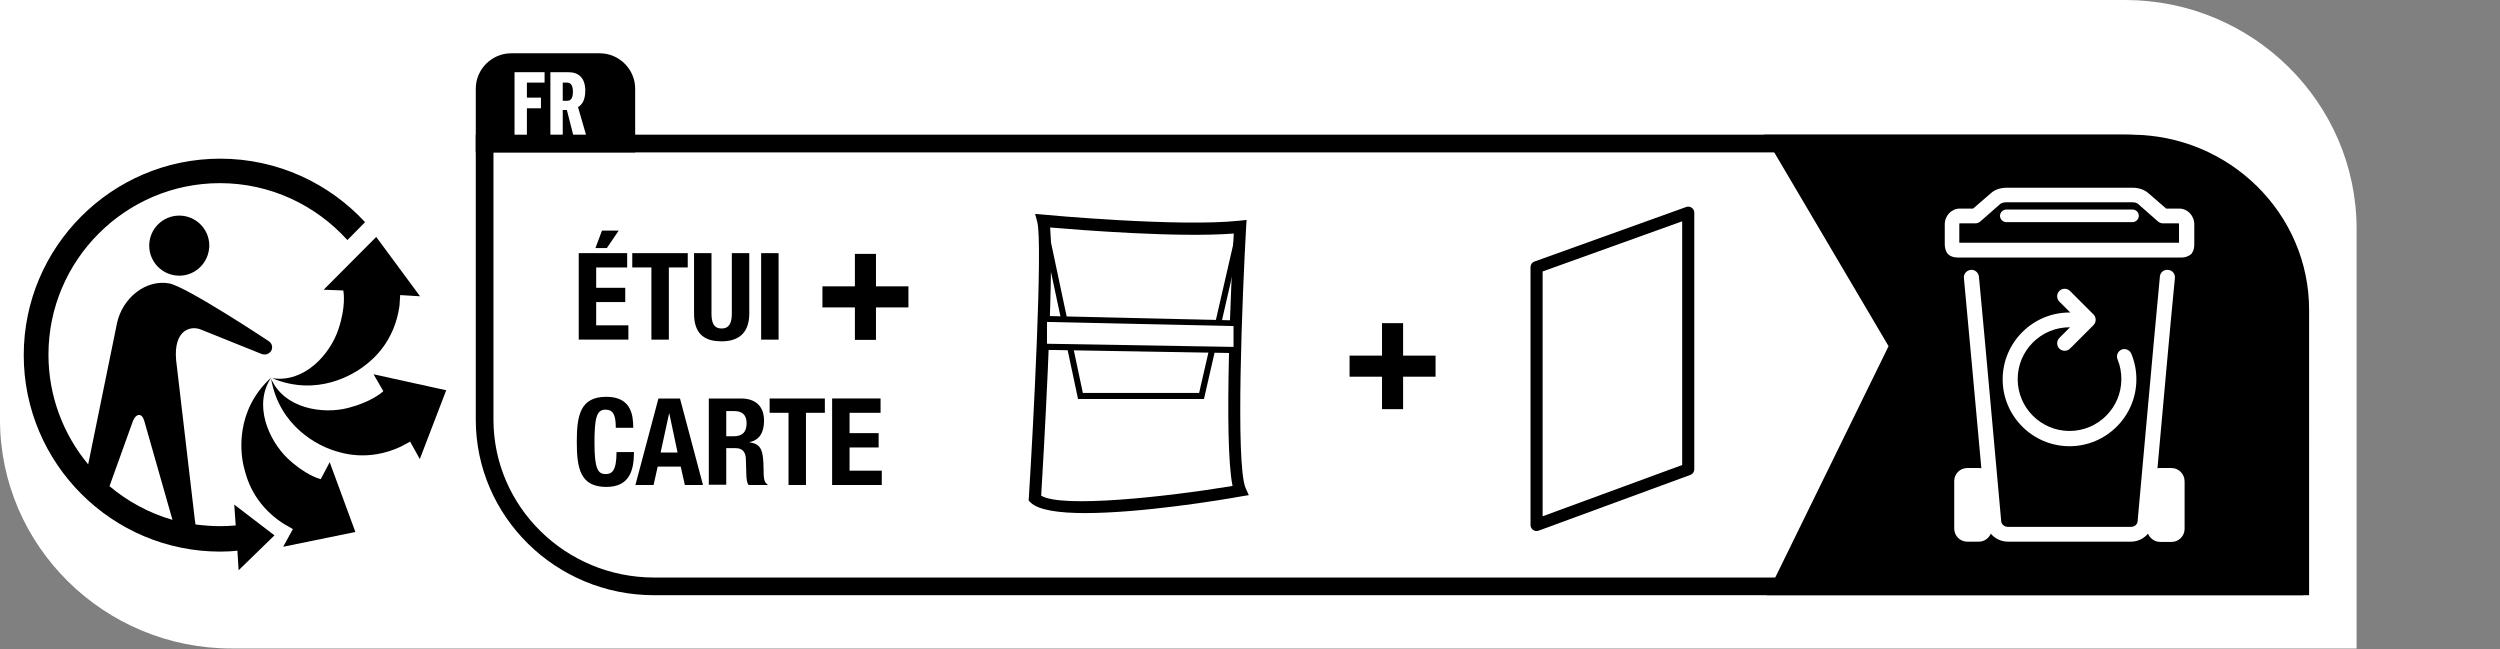<?xml version="1.0" encoding="utf-8"?>
<!-- Generator: Adobe Illustrator 26.1.0, SVG Export Plug-In . SVG Version: 6.00 Build 0)  -->
<svg version="1.1" id="Laag_1" xmlns="http://www.w3.org/2000/svg" xmlns:xlink="http://www.w3.org/1999/xlink" x="0px" y="0px"
	 viewBox="0 0 103.2 26.79" style="enable-background:new 0 0 103.2 26.79;" xml:space="preserve">
<rect x="0" y="0" width="103.2" height="26.79" fill="#808080" stroke="none"/>
<style type="text/css">
	.st0{fill:#FFFFFF;}
	.st1{fill:none;stroke:#000000;stroke-width:0.5;stroke-linecap:round;stroke-linejoin:round;stroke-miterlimit:10;}
</style>
<path class="st0" d="M9.56,26.77C4.29,26.77,0,22.53,0,17.32L0,0h87.72c5.27,0,9.56,4.24,9.56,9.45l0,17.32H9.56z"/>
<path class="st0" d="M87.96,5.56H19.64v11.76c0,4,3.3,7.25,7.36,7.25h68.32V12.81C95.33,8.81,92.02,5.56,87.96,5.56"/>
<path d="M94.59,23.84H27c-3.66,0-6.63-2.93-6.63-6.52V6.29h67.59c3.66,0,6.63,2.93,6.63,6.52V23.84z M87.96,5.56H19.64v11.76
	c0,4,3.3,7.25,7.36,7.25h68.32V12.81C95.33,8.81,92.02,5.56,87.96,5.56"/>
<path d="M72.92,24.58l5.04-10.29l-5.15-8.73h14.91c4.06,0,7.36,3.25,7.36,7.25v11.76H72.92z"/>
<path d="M87.96,6.29H74.33l4.7,7.97l-4.69,9.59h20.26V12.81C94.59,9.22,91.62,6.29,87.96,6.29"/>
<path d="M19.64,6.29V3.66c0-0.8,0.66-1.46,1.46-1.46h3.66c0.8,0,1.46,0.66,1.46,1.46v2.63H19.64z"/>
<polygon class="st0" points="21.24,2.98 22.48,2.98 22.48,3.41 21.75,3.41 21.75,4.03 22.33,4.03 22.33,4.47 21.75,4.47 21.75,5.56 
	21.24,5.56 "/>
<path class="st0" d="M23.42,4.16c0.14,0,0.23-0.1,0.23-0.38c0-0.24-0.08-0.37-0.24-0.37h-0.18v0.75H23.42z M22.72,2.98h0.74
	c0.43,0,0.7,0.24,0.7,0.76c0,0.37-0.12,0.58-0.3,0.68l0.33,1.14h-0.53L23.4,4.54h-0.17v1.02h-0.51V2.98z"/>
<g>
	<path d="M11.2,15.58c-0.76,1.12-0.11,2.59,0.67,3.34c0.72,0.68,1.29,0.84,1.37,0.86l0.37-0.7l1.06,2.88l-2.98,0.61l0.4-0.73
		l-0.4-0.23c-1.26-0.82-1.52-1.93-1.61-2.28C9.92,18.74,9.69,16.95,11.2,15.58"/>
	<path d="M11.19,15.63c0.54,1.24,2.13,1.48,3.18,1.21c0.93-0.24,1.38-0.62,1.45-0.69l0-0.01l-0.4-0.69l3,0.66l-1.09,2.84l-0.4-0.72
		l-0.39,0.21c-1.36,0.63-2.44,0.26-2.78,0.15C13.17,18.4,11.54,17.64,11.19,15.63"/>
	<path d="M16.49,12.63c-0.21,1.48-1.1,2.2-1.38,2.42c-0.48,0.39-2,1.35-3.88,0.56c1.34,0.21,2.4-0.99,2.74-2.02
		c0.31-0.92,0.22-1.51,0.2-1.6l-0.01,0l-0.8-0.03l2.17-2.18l1.81,2.45l-0.82-0.05L16.49,12.63z"/>
	<path d="M7.4,11.38c-0.68,0-1.24-0.55-1.24-1.24c0-0.68,0.55-1.24,1.24-1.24c0.68,0,1.24,0.55,1.24,1.24
		C8.63,10.83,8.08,11.38,7.4,11.38"/>
	<path d="M5.48,17.4c0.11-0.29,0.26-0.27,0.26-0.27s0.14-0.03,0.22,0.26l1.16,4.07c-0.97-0.28-1.85-0.76-2.6-1.39L5.48,17.4z
		 M9.09,6.55c-4.47,0-8.11,3.64-8.11,8.11s3.64,8.11,8.11,8.11c0.24,0,0.47-0.01,0.71-0.04l0.05,0.81l1.48-1.44l-1.66-1.27
		l0.06,0.86c-0.21,0.02-0.43,0.03-0.65,0.03c-0.34,0-0.68-0.03-1.01-0.07l-0.03-0.22l-0.77-6.57c-0.11-1.24,0.6-1.44,1.04-1.25
		l2.46,0.99c0.28,0.12,0.42-0.11,0.42-0.11s0.16-0.25-0.13-0.43c0,0-3.35-2.22-4.07-2.36c-0.98-0.18-1.94,0.61-2.16,1.64l-1.19,5.83
		c-1.02-1.23-1.64-2.81-1.64-4.53c0-3.9,3.18-7.08,7.08-7.08c2.08,0,3.96,0.91,5.26,2.35l0.73-0.74C13.59,7.57,11.46,6.55,9.09,6.55
		"/>
</g>
<g>
	<path class="st0" d="M89.64,19.32h-0.47c-0.04,0-0.07,0-0.11,0.01c0.22-2.42,0.55-6.16,0.72-7.85c0.02-0.17-0.11-0.33-0.28-0.34
		c-0.18-0.02-0.33,0.11-0.34,0.28c-0.25,2.6-0.91,10.03-0.92,10.1c-0.01,0.13-0.13,0.23-0.28,0.23h-5.07c-0.14,0-0.27-0.1-0.28-0.23
		c-0.01-0.07-0.67-7.5-0.92-10.1c-0.02-0.17-0.17-0.3-0.34-0.28c-0.17,0.02-0.3,0.17-0.28,0.34c0.16,1.69,0.5,5.43,0.72,7.85
		c-0.04-0.01-0.07-0.01-0.11-0.01h-0.47c-0.3,0-0.54,0.24-0.54,0.54v1.96c0,0.3,0.24,0.54,0.54,0.54h0.47c0.23,0,0.42-0.14,0.5-0.33
		c0.17,0.2,0.42,0.33,0.71,0.33h5.07c0.29,0,0.54-0.13,0.71-0.33c0.08,0.2,0.28,0.34,0.5,0.34h0.47c0.3,0,0.54-0.24,0.54-0.54v-1.96
		C90.18,19.57,89.94,19.32,89.64,19.32"/>
	<path class="st0" d="M89.96,10.02h-9.08V9.26c0-0.03,0.01-0.04,0.01-0.04h0.66c0.07,0,0.15-0.03,0.2-0.08l0.82-0.72
		c0.04-0.03,0.13-0.07,0.24-0.07h5.21c0.11,0,0.2,0.03,0.24,0.07l0.82,0.72c0.06,0.05,0.13,0.08,0.2,0.08h0.66
		c0,0,0.01,0.01,0.01,0.04V10.02z M89.96,8.61h-0.54l-0.74-0.64c-0.16-0.14-0.39-0.22-0.64-0.22h-5.21c-0.25,0-0.49,0.08-0.64,0.22
		l-0.74,0.64H80.9c-0.34,0-0.62,0.29-0.62,0.65v0.83c0,0.12,0.03,0.23,0.08,0.33c0.02,0.04,0.06,0.08,0.1,0.11
		c0.1,0.07,0.22,0.1,0.34,0.1h9.27c0.12,0,0.23-0.04,0.33-0.1c0.04-0.03,0.08-0.06,0.1-0.11c0.06-0.1,0.08-0.21,0.08-0.33V9.26
		C90.58,8.9,90.3,8.61,89.96,8.61"/>
	<path class="st0" d="M88.03,8.65h-5.21c-0.14,0-0.26,0.12-0.26,0.26c0,0.14,0.12,0.26,0.26,0.26h5.21c0.14,0,0.26-0.12,0.26-0.26
		C88.29,8.76,88.17,8.65,88.03,8.65"/>
	<path class="st0" d="M87.98,14.6c-0.07-0.16-0.25-0.23-0.4-0.17c-0.16,0.07-0.23,0.25-0.17,0.4c0.11,0.26,0.16,0.54,0.16,0.82
		c0,1.18-0.96,2.14-2.14,2.14c-1.18,0-2.14-0.96-2.14-2.14c0-1.18,0.96-2.14,2.14-2.14c0.01,0,0.02,0,0.02,0l-0.44,0.44
		c-0.12,0.12-0.12,0.32,0,0.44c0.06,0.06,0.14,0.09,0.22,0.09s0.16-0.03,0.22-0.09l0.97-0.97c0.12-0.12,0.12-0.32,0-0.44l-0.97-0.97
		c-0.12-0.12-0.32-0.12-0.44,0c-0.12,0.12-0.12,0.32,0,0.44l0.45,0.45c-0.01,0-0.02,0-0.03,0c-1.52,0-2.76,1.24-2.76,2.76
		c0,1.52,1.24,2.76,2.76,2.76c1.52,0,2.76-1.24,2.76-2.76C88.19,15.29,88.12,14.94,87.98,14.6"/>
</g>
<g>
	<path d="M25.89,10.45v0.59h-1.28v0.84h1.2v0.59h-1.2v0.96h1.33v0.59h-2.05v-3.57H25.89z M24.85,9.52h0.69l-0.49,0.72h-0.47
		L24.85,9.52z"/>
	<path d="M28.39,10.45v0.59h-0.78v2.98h-0.72v-2.98H26.1v-0.59H28.39z"/>
	<path d="M29.37,10.45v2.49c0,0.36,0.08,0.62,0.42,0.62c0.33,0,0.42-0.26,0.42-0.62v-2.49h0.72v2.49c0,0.91-0.56,1.15-1.14,1.15
		c-0.59,0-1.14-0.2-1.14-1.15v-2.49H29.37z"/>
	<path d="M31.42,14.02v-3.57h0.72v3.57H31.42z"/>
	<path d="M35.29,12.69h-1.34v-0.87h1.34v-1.34h0.87v1.34h1.34v0.87h-1.34v1.34h-0.87V12.69z"/>
	<path d="M25.42,17.66c0-0.52-0.1-0.75-0.43-0.75c-0.37,0-0.45,0.37-0.45,1.38c0,1.08,0.15,1.28,0.46,1.28
		c0.26,0,0.45-0.13,0.45-0.91h0.72c0,0.77-0.19,1.44-1.14,1.44c-1.08,0-1.22-0.77-1.22-1.86s0.14-1.86,1.22-1.86
		c1.03,0,1.11,0.76,1.11,1.28H25.42z"/>
	<path d="M27.18,16.45h0.89l0.95,3.57h-0.75l-0.17-0.76h-0.95l-0.17,0.76h-0.75L27.18,16.45z M27.27,18.68h0.7l-0.34-1.61h-0.01
		L27.27,18.68z"/>
	<path d="M29.26,16.45h1.33c0.59,0,0.95,0.31,0.95,0.92c0,0.48-0.19,0.8-0.6,0.88v0.01c0.49,0.07,0.57,0.33,0.58,1.09
		c0,0.38,0.02,0.57,0.16,0.64v0.03h-0.78c-0.07-0.1-0.08-0.24-0.09-0.38l-0.02-0.69c-0.01-0.28-0.13-0.45-0.42-0.45h-0.39v1.51
		h-0.72V16.45z M29.98,18.01h0.3c0.34,0,0.54-0.15,0.54-0.54c0-0.33-0.17-0.5-0.5-0.5h-0.34V18.01z"/>
	<path d="M34.05,16.45v0.59h-0.78v2.98h-0.72v-2.98h-0.78v-0.59H34.05z"/>
	<path d="M36.35,16.45v0.59h-1.28v0.84h1.2v0.59h-1.2v0.96h1.33v0.59h-2.05v-3.57H36.35z"/>
</g>
<g>
	<path d="M57.05,15.55h-1.34v-0.87h1.34v-1.34h0.87v1.34h1.34v0.87h-1.34v1.34h-0.87V15.55z"/>
</g>
<polygon class="st1" points="63.43,11.03 63.43,11.14 63.43,21.67 69.69,19.37 69.69,8.78 "/>
<g>
	<path d="M44.79,21.18c-1.07,0-1.93-0.12-2.25-0.44l-0.08-0.08l0.01-0.11c0.18-2.86,0.58-10.48,0.35-11.38l-0.09-0.34l0.35,0.03
		c0.06,0.01,5.61,0.52,8.09,0.25l0.29-0.03l-0.02,0.29c-0.15,2.67-0.45,9.8-0.02,10.78l0.13,0.29l-0.31,0.05
		C50.37,20.65,47.1,21.18,44.79,21.18z M42.98,20.46c0.84,0.52,5.12,0.06,7.9-0.4c-0.38-1.83-0.04-8.72,0.05-10.42
		c-2.29,0.18-6.41-0.15-7.58-0.25C43.52,11.37,43.05,19.3,42.98,20.46z"/>
	<polygon points="49.7,16.47 44.5,16.47 44.48,16.37 42.94,9.14 43.19,9.09 44.7,16.22 49.5,16.22 51.08,9.34 51.32,9.39 	"/>
	<g>
		<polyline class="st0" points="51.05,13.34 51.05,14.45 43.1,14.32 43.1,13.16 51.05,13.34 		"/>
		<path d="M51.17,14.58l-8.2-0.14v-1.4l8.2,0.19V14.58z M43.22,14.19l7.7,0.13v-0.86l-7.7-0.17V14.19z"/>
	</g>
</g>
</svg>
